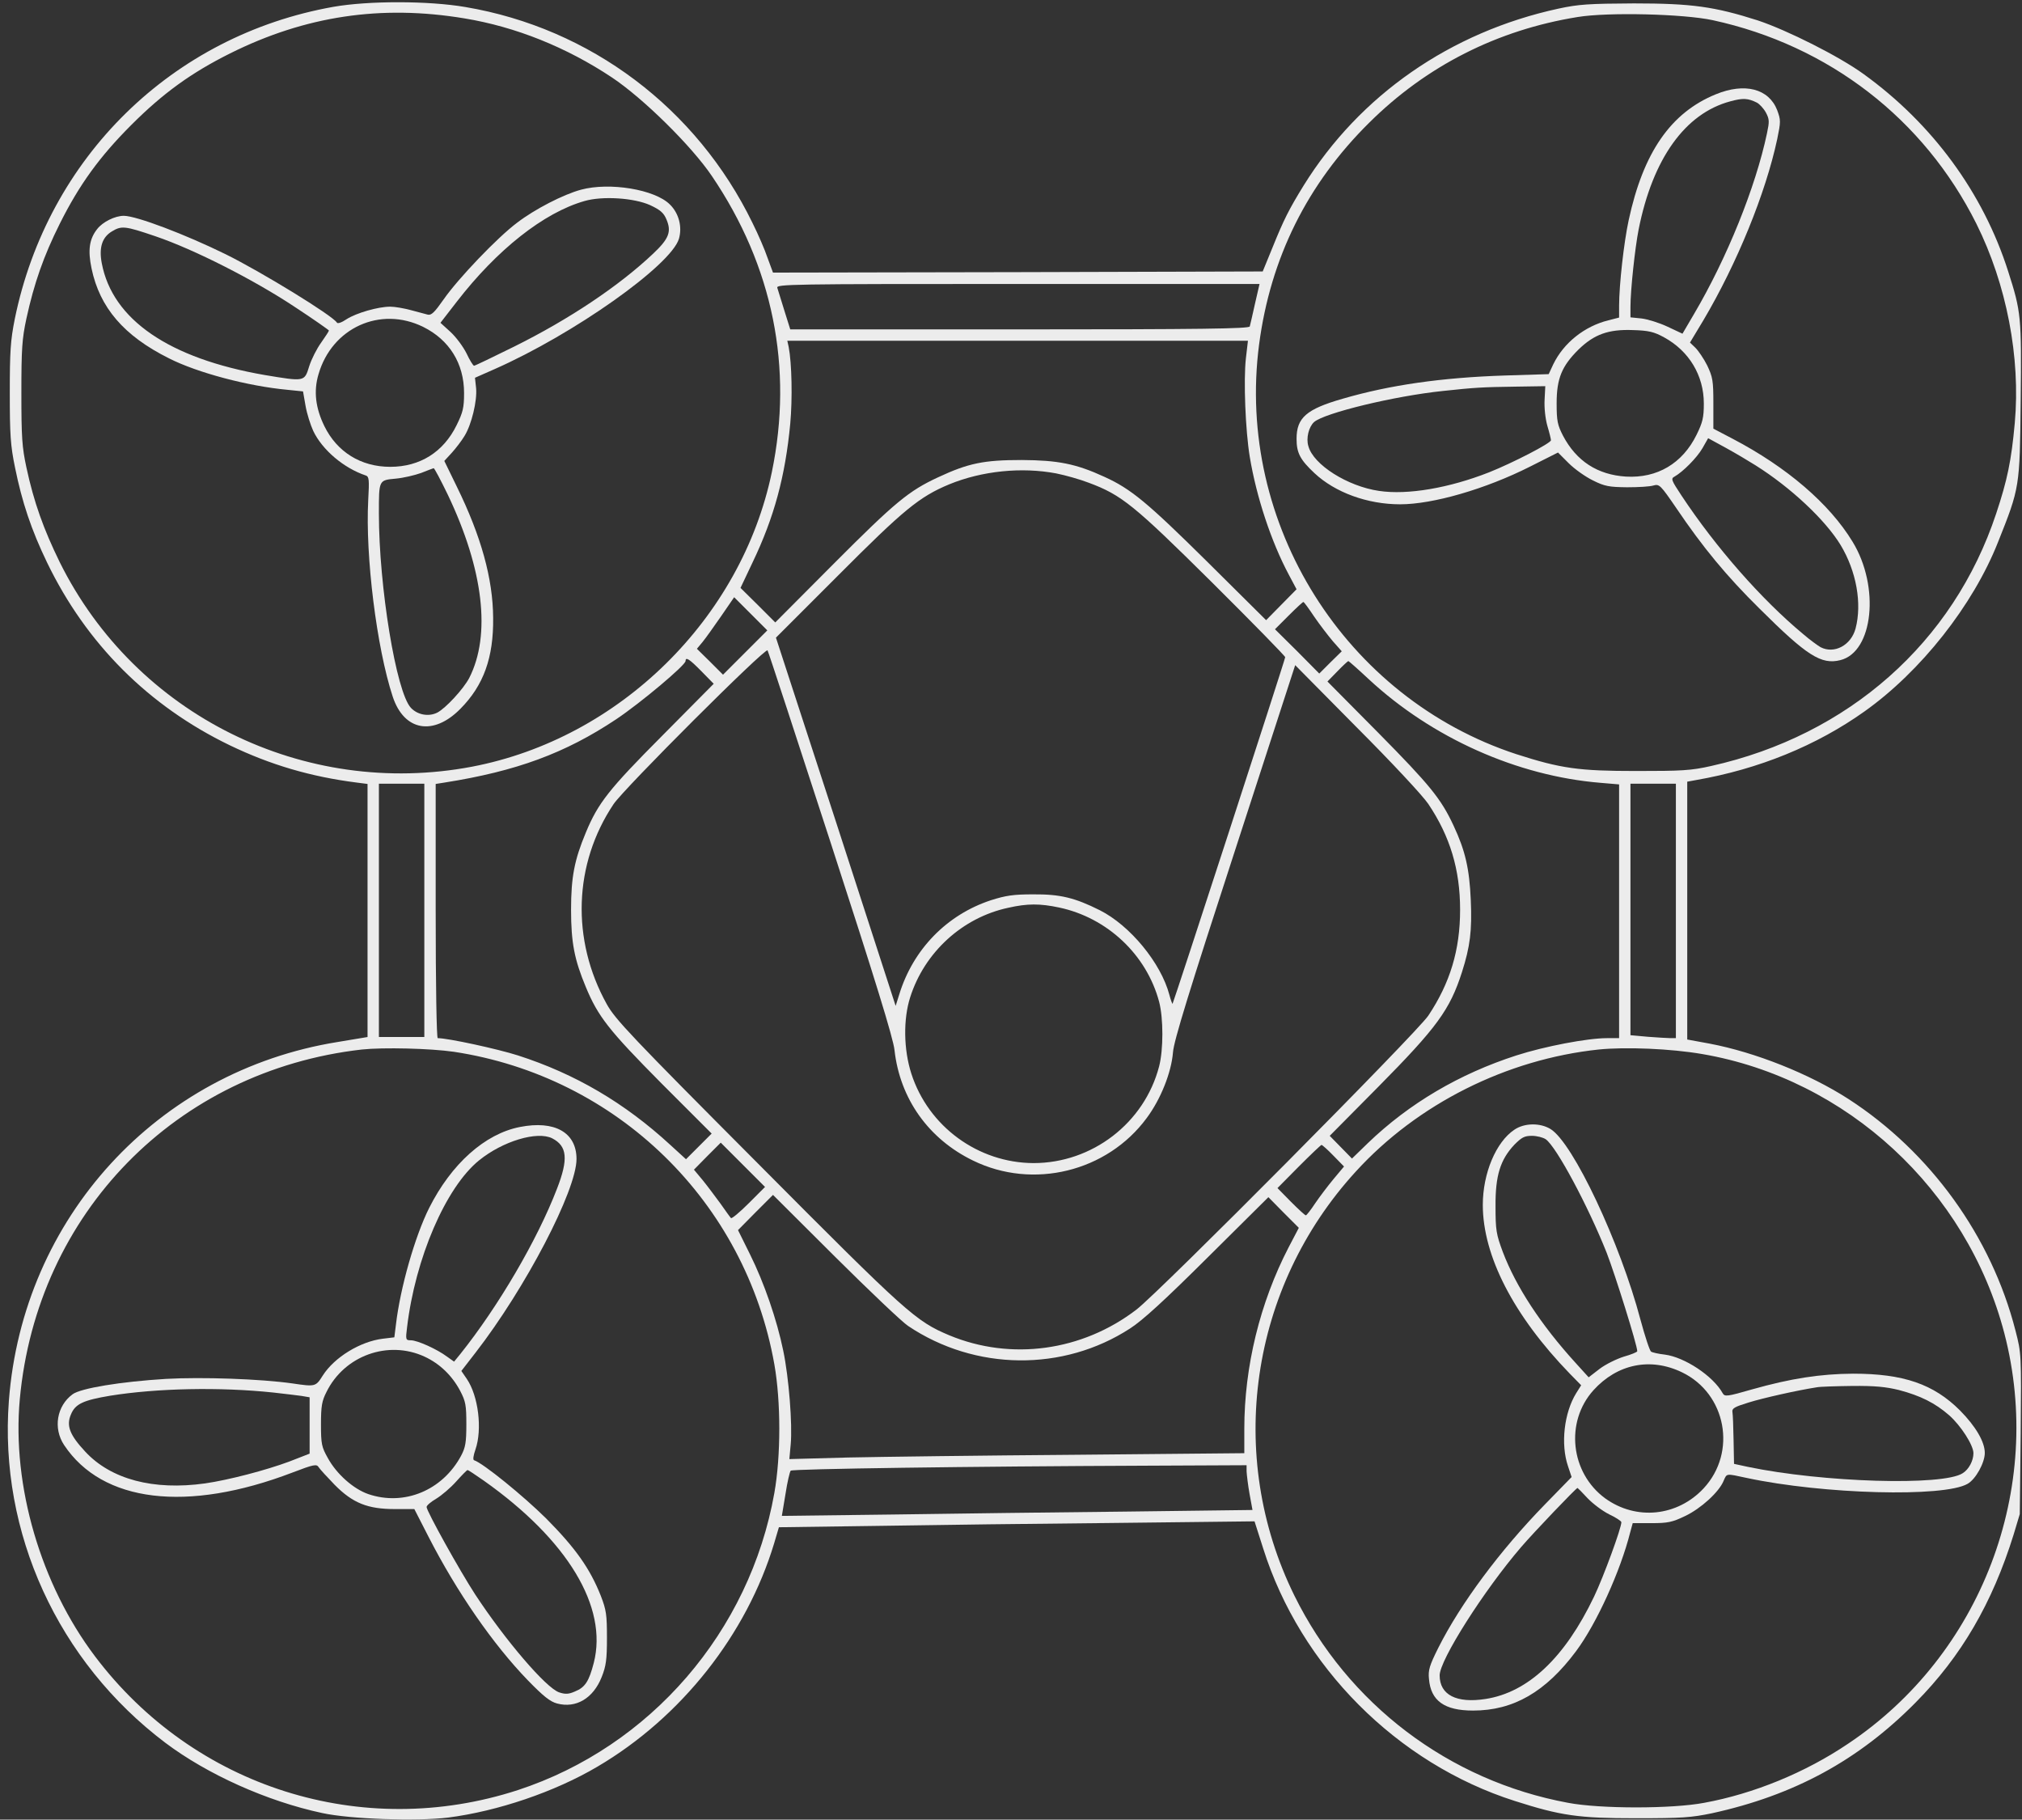<?xml version="1.0" encoding="UTF-8"?> <svg xmlns="http://www.w3.org/2000/svg" width="519" height="467" viewBox="0 0 519 467" fill="none"><rect x="0" y="0" width="519" height="467" fill="#333333" stroke="none"/><g clip-path="url(#clip0_135_9818)"><path d="M85.594 1.749C44.2 9.095 12.25 40.403 3.796 81.856C2.689 87.394 2.514 90.193 2.514 100.862C2.514 111.59 2.689 114.33 3.855 119.985C5.662 128.906 8.052 136.018 12.075 144.356C22.162 165.228 38.136 181.203 59.008 191.289C69.445 196.303 79.706 199.335 91.599 200.85L94.34 201.2V233.674V266.149L86.644 267.431C40.352 274.894 5.837 312.557 2.281 359.49C-0.285 393.364 14.874 426.48 42.451 447.293C53.237 455.397 68.512 462.277 82.679 465.309C89.85 466.883 106.991 467.466 115.037 466.475C127.747 464.842 142.381 459.887 153.341 453.415C174.855 440.764 191.646 419.483 198.7 396.104L199.925 391.965L225.403 391.615C239.395 391.382 266.914 391.032 286.445 390.857L322.009 390.449L324.225 397.387C333.786 427.704 358.623 452.599 388.824 462.219C400.659 466.008 405.206 466.65 419.957 466.65C431.676 466.65 434.124 466.475 439.43 465.367C460.477 460.761 477.035 451.783 491.669 436.974C503.446 425.08 511.375 411.438 516.855 393.83L518.429 388.583L518.662 367.944C518.837 347.364 518.837 347.364 517.321 341.475C511.141 317.338 495.458 295.65 474.469 282.065C464.441 275.594 450.507 270.055 438.789 267.84L433.075 266.79V233.733V200.617L435.29 200.209C451.44 197.411 466.249 191.347 478.551 182.602C493.009 172.341 506.419 155.375 512.832 139.167C518.429 125.116 518.429 125.174 518.662 102.903C518.896 81.156 518.779 80.048 515.456 69.671C509.043 49.498 495.983 31.716 478.259 18.948C471.962 14.4 458.728 7.754 451.207 5.247C440.071 1.69 434.241 0.874 419.374 0.874C407.772 0.932 405.148 1.107 400.018 2.215C372.324 8.22 349.003 24.428 334.603 47.632C330.871 53.696 329.53 56.319 326.615 63.549L324.108 69.671L261.259 69.846L198.409 69.962L197.01 66.172C196.31 64.074 194.561 60.051 193.162 57.252C178.819 27.751 151.534 7.229 119.468 1.807C109.965 0.174 94.573 0.174 85.594 1.749ZM119.235 4.722C132.353 6.879 145.412 12.126 157.073 19.881C165.118 25.244 177.537 37.488 182.726 45.184C198.409 68.33 203.656 94.391 198.117 121.151C190.305 158.756 158.997 189.54 121.159 196.769C78.073 204.932 34.813 183.535 15.34 144.297C11.201 135.844 8.694 128.906 6.77 119.927C5.662 114.738 5.487 112.289 5.487 100.862C5.487 89.493 5.662 86.986 6.77 81.797C8.752 72.702 11.201 65.706 15.34 57.427C20.354 47.399 25.543 40.228 33.705 32.066C41.868 23.904 49.039 18.715 59.067 13.701C78.365 4.081 97.838 1.166 119.235 4.722ZM439.663 5.188C469.397 11.66 493.826 30.492 507.294 57.427C515.048 72.994 518.662 91.767 517.147 108.558C516.272 118.236 515.223 123.25 512.366 131.821C501.405 164.878 474.469 188.724 439.197 196.594C434.066 197.76 431.676 197.877 419.957 197.877C405.206 197.877 400.659 197.236 389.232 193.563C345.272 179.162 317.17 134.444 323.175 88.444C326.091 66.231 335.535 47.224 351.452 31.483C366.144 16.907 384.334 7.695 404.915 4.372C412.669 3.09 432.142 3.556 439.663 5.188ZM322.126 77.95C321.485 80.806 320.902 83.43 320.785 83.78C320.61 84.363 308.308 84.538 261.725 84.538H202.84L201.324 79.699C200.508 77.075 199.691 74.451 199.517 73.868C199.225 72.936 202.432 72.877 261.259 72.877H323.292L322.126 77.95ZM319.794 91.942C319.153 97.597 319.677 110.54 320.785 117.245C322.476 127.448 326.265 138.992 330.813 147.504L332.795 151.235L328.889 155.2L324.983 159.164L309.766 144.064C294.491 128.964 290.293 125.466 283.472 122.376C276.126 118.994 271.52 118.12 262.25 118.061C252.513 118.061 248.549 118.878 240.794 122.492C233.274 125.99 229.834 128.789 213.859 144.822L198.992 159.747L194.561 155.316L190.072 150.885L193.162 144.356C198.7 132.812 201.557 122.259 202.84 108.733C203.423 102.378 203.248 93.225 202.432 89.027L202.082 87.453H261.2H320.319L319.794 91.942ZM271.112 121.501C273.444 121.968 277.175 123.017 279.449 123.892C287.903 127.04 291.051 129.605 311.107 149.486C321.426 159.747 329.88 168.376 329.88 168.668C329.88 169.251 301.254 257.229 300.962 257.637C300.904 257.695 300.496 256.646 300.146 255.305C297.989 247.142 290.06 237.522 282.306 233.616C275.892 230.41 272.161 229.477 265.165 229.535C260.151 229.535 258.169 229.827 254.321 231.051C243.01 234.782 234.381 243.644 230.825 255.188L229.892 258.161L214.559 210.878L199.167 163.654L215.142 147.679C231.933 130.83 235.955 127.506 243.651 124.3C252.047 120.86 262.191 119.81 271.112 121.501ZM191.296 167.443L185.582 173.157L182.259 169.834L178.878 166.51L180.335 164.761C181.151 163.77 183.25 160.797 185.116 158.115L188.439 153.276L192.695 157.532L196.951 161.788L191.296 167.443ZM337.343 158.29C338.742 160.33 340.899 163.129 342.124 164.586L344.397 167.152L341.482 170.009L338.625 172.865L332.97 167.152L327.257 161.496L330.755 157.998C332.679 156.074 334.369 154.5 334.544 154.5C334.719 154.5 335.944 156.191 337.343 158.29ZM213.276 216.475C224.587 251.282 229.309 266.557 229.6 269.53C231 282.007 238.346 292.326 249.773 297.865C265.165 305.386 284.171 300.722 294.316 286.963C297.931 282.124 300.671 275.244 301.079 270.055C301.312 267.082 305.218 254.43 316.937 218.458L332.445 170.708L348.245 186.683C357.049 195.487 365.211 204.232 366.61 206.331C372.207 214.668 374.773 223.18 374.773 233.5C374.773 243.819 372.207 252.273 366.61 260.668C363.579 265.158 297.756 331.447 291.692 336.111C277.758 346.781 259.509 349.288 243.651 342.699C235.081 339.085 232.924 337.219 194.619 298.681C162.028 265.974 157.889 261.601 155.732 257.695C146.578 241.195 147.22 221.723 157.481 206.389C160.163 202.366 196.543 166.044 197.01 166.919C197.243 167.268 204.531 189.598 213.276 216.475ZM180.044 172.282L183.192 175.489L170.016 188.782C156.256 202.599 153.516 206.098 150.368 213.677C147.453 220.673 146.578 225.046 146.578 233.5C146.578 241.953 147.453 246.326 150.368 253.322C153.516 260.902 156.256 264.4 169.724 277.984L182.667 290.927L179.344 294.25L176.079 297.515L172.056 293.842C160.338 283.056 147.628 275.594 132.936 270.871C127.63 269.18 114.979 266.44 112.355 266.44C112.063 266.44 111.83 252.798 111.83 233.791V201.2L114.046 200.85C132.527 197.935 145.062 193.329 158.18 184.584C164.535 180.328 175.963 170.708 175.963 169.659C175.963 168.493 176.954 169.134 180.044 172.282ZM351.335 174.323C367.543 189.365 389.407 199.16 410.803 200.909L415.584 201.317V233.849V266.44H412.436C407.48 266.44 396.461 268.539 389.232 270.871C374.598 275.594 361.713 283.173 351.102 293.376L347.021 297.34L344.164 294.425L341.307 291.51L353.842 278.859C368.826 263.7 372.149 259.153 375.239 249.533C377.338 242.945 377.863 238.922 377.513 230.993C377.163 222.947 376.114 218.341 373.082 211.869C369.875 204.99 367.019 201.492 353.842 188.141L340.724 174.906L343.29 172.282C344.689 170.825 345.972 169.659 346.088 169.659C346.205 169.659 348.595 171.758 351.335 174.323ZM108.915 233.616V266.149H103.085H97.255V233.616V201.142H103.085H108.915V233.616ZM430.16 233.791V266.44H428.819C428.061 266.44 425.437 266.265 422.989 266.09L418.499 265.682V233.441V201.142H424.33H430.16V233.791ZM271.87 232.917C284.23 235.54 294.316 245.043 297.522 257.112C298.63 261.31 298.63 269.414 297.522 273.67C293.733 288.245 280.323 298.506 265.281 298.506C251.056 298.448 238.288 289.12 233.915 275.535C231.933 269.355 231.816 261.601 233.623 255.946C237.296 244.402 247.033 235.482 258.81 232.975C263.707 231.867 266.914 231.867 271.87 232.917ZM116.494 269.938C158.414 276.293 191.354 308.418 198.759 350.162C200.449 359.724 200.449 373.658 198.759 383.161C192.462 418.725 166.926 448.285 132.936 459.42C92.999 472.422 49.797 458.779 24.377 425.08C10.501 406.715 3.038 381.354 5.079 359.141C9.452 311.333 45.249 274.777 92.882 269.355C98.421 268.772 110.431 269.064 116.494 269.938ZM436.923 270.521C474.003 276.876 504.845 305.328 514.465 342.175C524.842 381.995 508.576 424.672 474.353 447.527C463.392 454.931 450.157 460.353 437.448 462.685C429.227 464.259 410.687 464.259 402.466 462.685C371.916 457.03 345.972 437.382 332.212 409.455C314.547 373.541 320.785 330.398 348.012 300.664C363.87 283.29 386.725 271.862 410.337 269.355C417.275 268.656 428.819 269.122 436.923 270.521ZM192.171 308.826C189.838 311.158 187.798 312.849 187.623 312.616C187.39 312.382 186.224 310.75 184.999 309.001C183.717 307.252 181.676 304.512 180.452 302.996L178.12 300.197L181.56 296.699L184.999 293.259L190.655 298.915L196.368 304.628L192.171 308.826ZM342.24 296.582L344.98 299.381L342.299 302.588C340.841 304.337 338.684 307.193 337.576 308.826C336.468 310.517 335.361 311.916 335.186 311.916C334.952 311.916 333.262 310.342 331.338 308.418L327.898 304.92L333.378 299.381C336.41 296.349 339.034 293.842 339.208 293.842C339.383 293.842 340.783 295.067 342.24 296.582ZM233.099 340.309C250.298 351.853 272.919 352.086 290.06 340.95C293.325 338.852 298.98 333.663 310.057 322.644L325.566 307.252L329.472 311.216L333.378 315.123L330.755 320.137C323.409 334.304 319.386 350.745 319.386 366.662V372.958L276.126 373.366C252.28 373.541 225.986 373.891 217.707 374.066L202.607 374.474L202.956 370.684C203.423 365.612 202.49 353.544 201.032 346.606C199.4 338.677 196.135 329.232 192.52 321.944L189.43 315.706L193.92 311.158L198.409 306.669L214.442 322.644C223.246 331.389 231.641 339.376 233.099 340.309ZM319.969 377.622C320.027 378.555 320.319 381.121 320.727 383.394L321.485 387.534L289.36 387.942C271.753 388.117 244.526 388.467 228.959 388.7L200.683 389.05L201.615 383.453C202.082 380.363 202.723 377.681 202.956 377.448C203.423 376.981 249.132 376.34 294.491 376.165L319.969 376.048V377.622Z" fill="#ECECEC"></path><path d="M149.142 48.682C144.595 49.906 137.248 53.696 132.759 57.136C127.745 60.867 117.601 71.478 113.869 76.842C111.537 80.165 110.721 80.981 109.788 80.748C109.147 80.573 107.165 80.049 105.415 79.582C103.666 79.116 101.334 78.708 100.168 78.708C97.02 78.708 91.423 80.34 88.974 81.914C87.692 82.789 86.642 83.139 86.467 82.789C85.359 80.981 67.111 69.787 57.899 65.24C47.58 60.167 34.986 55.387 31.78 55.387C29.506 55.387 26.358 56.961 24.959 58.768C22.918 61.334 22.51 64.19 23.501 68.913C25.6 78.941 31.78 86.17 43.324 91.942C50.67 95.674 63.671 99.113 73.816 100.046L77.78 100.454L78.422 104.127C78.771 106.168 79.704 109.083 80.404 110.599C82.736 115.496 88.275 120.16 93.872 122.026C94.746 122.318 94.805 123.076 94.513 128.381C93.755 142.665 96.67 166.277 100.81 178.812C103.725 187.616 111.246 188.957 118.184 181.902C124.13 175.897 126.696 168.784 126.579 158.582C126.521 148.495 123.489 137.593 117.251 124.883L114.044 118.295L116.026 116.138C117.076 114.972 118.533 113.048 119.233 111.882C121.04 108.966 122.498 102.903 122.206 99.638L121.915 96.956L126.929 94.741C147.276 85.762 172.23 68.097 174.27 61.275C175.145 58.244 174.27 54.745 171.938 52.472C168.09 48.624 156.488 46.7 149.142 48.682ZM166.866 52.647C169.49 53.871 170.364 54.629 171.064 56.32C172.405 59.468 171.705 61.275 167.624 65.123C158.937 73.344 146.169 81.914 131.943 88.969C126.521 91.651 121.915 93.866 121.682 93.866C121.449 93.866 120.574 92.467 119.758 90.718C118.883 88.969 117.076 86.52 115.618 85.179L113.053 82.847L117.251 77.425C127.57 64.074 139.581 54.571 150.017 51.597C154.622 50.256 162.726 50.781 166.866 52.647ZM39.884 60.634C49.853 64.016 65.187 71.828 75.565 78.708C80.462 81.914 84.427 84.713 84.427 84.829C84.427 85.004 83.552 86.345 82.444 87.919C81.337 89.435 79.937 92.175 79.354 94.041C78.13 98.006 78.188 97.947 67.986 96.257C43.382 92.001 28.865 82.031 26.125 67.572C25.367 63.607 26.183 60.925 28.69 59.41C31.197 57.894 32.013 57.952 39.884 60.634ZM108.622 83.897C115.327 87.22 119.116 93.283 119.116 100.862C119.116 104.652 118.825 105.818 117.192 109.141C113.811 116.021 107.806 119.811 100.168 119.811C92.647 119.811 86.526 116.021 83.261 109.375C80.987 104.71 80.462 100.396 81.745 96.082C85.185 84.13 97.603 78.474 108.622 83.897ZM114.919 126.923C124.13 146.221 126.054 162.954 120.457 173.973C119 176.772 114.452 181.727 112.237 182.893C110.021 184.001 107.165 183.477 105.474 181.669C101.684 177.646 97.253 150.478 97.253 131.821C97.253 123.134 97.195 123.25 101.568 122.842C103.55 122.667 106.465 121.968 108.097 121.385C109.672 120.743 111.129 120.219 111.304 120.16C111.479 120.102 113.111 123.192 114.919 126.923Z" fill="#ECECEC"></path><path d="M440.423 24.194C428.82 28.917 421.766 39.178 418.035 56.552C416.81 62.207 415.586 73.168 415.586 78.473V81.505L412.846 82.205C406.724 83.721 401.36 87.977 398.678 93.515L397.512 96.022L386.26 96.372C370.052 96.897 356.701 98.821 344.691 102.319C335.304 105.001 332.797 107.216 332.797 112.638C332.797 116.253 333.73 118.002 337.403 121.442C342.708 126.398 350.987 129.429 359.383 129.429C367.778 129.429 381.304 125.523 392.731 119.751L399.903 116.137L402.643 118.877C404.159 120.393 406.957 122.375 408.881 123.308C411.913 124.824 413.021 124.999 417.626 125.057C420.542 125.057 423.573 124.882 424.448 124.59C425.905 124.182 426.255 124.532 430.278 130.421C437.099 140.507 443.163 147.853 451.675 156.248C463.802 168.317 467.475 170.649 472.372 169.425C480.826 167.326 482.575 150.593 475.52 139.049C469.574 129.255 458.613 119.868 444.679 112.58L439.781 110.015V103.543C439.781 97.655 439.606 96.78 438.207 93.807C437.333 92.058 435.933 90.017 435.175 89.259L433.776 87.918L437.216 82.205C445.845 67.629 453.191 49.614 456.164 35.738C457.097 31.19 457.097 30.841 456.164 28.275C454.007 22.737 447.827 21.163 440.423 24.194ZM450.975 26.351C451.617 26.701 452.666 27.809 453.249 28.858C454.182 30.607 454.182 31.19 453.541 34.222C450.625 48.04 443.279 66.23 434.826 80.572L431.852 85.645L428.004 83.837C425.905 82.846 422.874 81.913 421.358 81.738L418.501 81.447V78.765C418.501 74.451 419.667 63.606 420.6 58.884C424.215 40.694 432.552 29.091 444.154 26.002C447.361 25.127 448.643 25.185 450.975 26.351ZM427.13 86.577C433.543 90.076 437.333 96.372 437.333 103.543C437.333 107.158 437.041 108.382 435.467 111.589C431.852 118.935 425.381 122.783 417.335 122.317C410.047 121.85 404.625 118.352 401.185 111.822C399.786 109.082 399.553 108.091 399.553 103.485C399.553 97.13 400.894 93.924 405.208 89.668C409.173 85.82 412.846 84.479 419.084 84.712C423.223 84.828 424.564 85.178 427.13 86.577ZM396.463 102.552C396.346 104.593 396.638 107.391 397.162 109.257C397.687 111.006 398.095 112.697 398.095 112.988C398.095 113.746 388.242 118.819 382.237 121.209C372.034 125.232 361.307 127.097 353.961 125.99C345.915 124.824 337.111 119.285 335.829 114.504C335.187 112.464 335.945 109.548 337.286 108.324C339.91 105.992 357.983 101.619 370.402 100.337C378.564 99.462 380.488 99.346 389.058 99.229L396.638 99.112L396.463 102.552ZM450.567 119.402C459.662 125.115 468.524 133.452 472.43 139.866C476.512 146.629 477.969 154.908 476.278 161.321C475.112 165.635 470.798 167.909 467.3 166.102C466.6 165.693 464.56 164.236 462.811 162.72C452.141 153.858 440.423 140.507 431.619 127.214C428.995 123.249 428.82 122.841 429.812 122.317C431.969 121.092 435.525 117.536 436.983 115.029L438.44 112.464L442.93 114.912C445.378 116.253 448.818 118.294 450.567 119.402Z" fill="#ECECEC"></path><path d="M133.46 289.236C124.481 290.985 115.853 298.681 110.139 310.05C106.524 317.279 102.735 330.455 101.627 339.959L101.219 343.224L98.304 343.573C92.474 344.273 85.827 348.354 82.854 353.018C81.046 355.875 80.988 355.934 75.1 355.059C66.937 353.893 51.779 353.368 42.567 353.893C31.081 354.593 20.645 356.283 18.605 357.857C14.582 360.831 13.591 366.544 16.448 370.859C26.242 385.609 47.989 388.291 75.1 377.913C80.58 375.815 81.28 375.698 81.804 376.572C82.154 377.097 83.962 379.079 85.885 381.062C90.55 385.784 94.398 387.3 101.336 387.3H106.35L109.964 394.355C117.252 408.58 126.58 422.048 135.442 431.202C139.465 435.341 141.214 436.74 143.022 437.207C147.861 438.489 152.292 435.866 154.449 430.385C155.557 427.587 155.79 425.954 155.79 420.357C155.79 414.411 155.615 413.186 154.216 409.571C151.417 402.517 147.686 397.27 140.165 389.69C134.335 383.919 124.015 375.523 121.683 374.765C121.333 374.648 121.508 373.541 122.033 372.025C123.84 366.836 122.791 358.266 119.817 353.893L118.418 351.852L122.033 347.188C134.918 330.572 147.977 305.502 147.977 297.456C147.977 290.635 142.38 287.487 133.46 289.236ZM141.739 292.151C145.587 294.133 145.937 297.456 142.963 305.094C137.949 318.154 127.921 335.295 118.127 347.538L116.552 349.462L114.745 348.179C112.18 346.255 107.107 343.982 105.475 343.982C104.134 343.982 104.076 343.865 104.484 340.658C106.583 322.993 114.395 304.744 122.966 297.806C129.087 292.851 137.891 290.227 141.739 292.151ZM108.973 348.179C112.879 349.987 116.028 353.018 118.127 356.983C119.526 359.665 119.701 360.656 119.701 365.553C119.701 370.218 119.468 371.5 118.36 373.599C113.579 382.519 103.726 386.6 94.514 383.452C90.666 382.111 86.352 378.263 84.136 374.182C82.562 371.384 82.387 370.626 82.387 365.553C82.387 360.889 82.621 359.548 83.787 357.274C88.392 347.888 99.645 343.865 108.973 348.179ZM70.144 357.391C73.059 357.741 76.324 358.091 77.432 358.266L79.472 358.615V365.845V373.074L74.225 375.115C68.278 377.33 58.717 379.837 52.653 380.712C39.36 382.578 28.458 379.662 21.87 372.55C17.905 368.294 16.972 365.903 18.197 363.046C19.305 360.306 21.345 359.373 28.283 358.207C40.293 356.283 56.385 355.934 70.144 357.391ZM124.19 380.012C145.703 395.229 156.081 412.428 152.408 426.771C151.184 431.493 150.193 433.067 147.569 434.117C145.995 434.816 145.12 434.875 143.546 434.35C140.165 433.242 129.67 420.94 121.974 409.222C117.952 403.042 109.498 387.825 109.498 386.775C109.498 386.367 110.606 385.434 112.005 384.618C113.346 383.802 115.678 381.82 117.077 380.245C118.535 378.613 119.817 377.33 119.992 377.272C120.167 377.272 122.033 378.496 124.19 380.012Z" fill="#ECECEC"></path><path d="M388.706 289.935C383.984 293.083 380.602 301.129 380.602 309.233C380.602 322.293 388.473 337.626 402.932 352.552L405.847 355.525L404.564 357.566C401.474 362.58 400.541 370.625 402.465 376.281L403.398 379.079L396.519 386.134C385.033 397.911 374.888 411.553 369.175 422.922C366.901 427.47 366.551 428.636 366.784 430.91C367.251 436.507 370.749 439.014 378.095 439.014C388.473 439.014 396.752 434.233 404.564 423.739C409.811 416.684 415.933 403.216 418.44 393.247L419.081 390.914H423.862C428.06 390.914 429.226 390.681 432.491 389.107C436.572 387.183 441.236 382.927 442.402 380.07C443.277 378.088 442.927 378.146 448.349 379.312C467.997 383.51 498.955 384.326 505.019 380.828C507.118 379.662 509.45 375.406 509.45 372.899C509.45 370.042 507.118 366.078 503.095 361.997C496.332 355.234 488.578 352.552 475.635 352.552C467.181 352.61 459.66 353.776 449.748 356.574C443.277 358.44 442.694 358.498 442.169 357.566C439.72 353.135 432.374 348.296 427.302 347.654C425.728 347.479 424.154 347.13 423.804 346.896C423.454 346.721 422.23 342.99 421.064 338.676C415.875 319.028 403.748 293.258 397.976 289.76C395.294 288.128 391.271 288.186 388.706 289.935ZM396.752 292.384C399.492 294.308 407.596 309.466 412.377 321.477C414.592 327.19 420.248 345.264 420.248 346.78C420.248 347.013 418.673 347.654 416.808 348.179C414.942 348.762 412.085 350.161 410.569 351.327L407.771 353.484L404.389 349.753C395.527 340.017 389.114 330.222 385.733 321.302C384.042 316.754 383.867 315.705 383.867 309.583C383.809 301.712 385.091 297.631 388.706 293.783C390.572 291.917 391.271 291.509 393.195 291.509C394.478 291.509 396.052 291.917 396.752 292.384ZM431.733 352.202C443.102 357.682 445.9 372.724 437.272 381.994C430.509 389.224 419.956 390.273 412.027 384.559C403.107 378.03 401.649 364.97 408.995 356.808C415.117 350.045 423.629 348.296 431.733 352.202ZM487.412 356.749C492.95 358.207 496.682 360.073 500.296 363.221C503.328 365.903 506.535 370.917 506.535 372.957C506.535 374.881 505.369 377.097 503.794 378.088C498.78 381.411 467.822 380.478 448.582 376.455L445.084 375.698L444.968 369.634C444.909 366.253 444.793 362.988 444.676 362.405C444.501 361.472 445.201 361.064 448.816 359.956C452.547 358.79 461.409 356.808 466.306 356.05C467.122 355.875 471.204 355.758 475.401 355.7C481.232 355.642 484.088 355.933 487.412 356.749ZM407.479 384.501C408.82 385.9 411.269 387.766 413.018 388.641C414.767 389.457 416.166 390.39 416.166 390.681C416.166 392.197 411.619 404.615 409.17 409.746C401.649 425.488 392.204 434.35 381.302 436.04C373.839 437.206 369.525 434.991 369.525 429.977C369.525 426.071 380.835 408.23 390.455 397.036C393.545 393.421 404.564 381.878 404.914 381.878C404.972 381.878 406.138 383.044 407.479 384.501Z" fill="#ECECEC"></path></g><defs><clipPath id="clip0_135_9818"><rect width="518.889" height="467" fill="white"></rect></clipPath></defs></svg> 